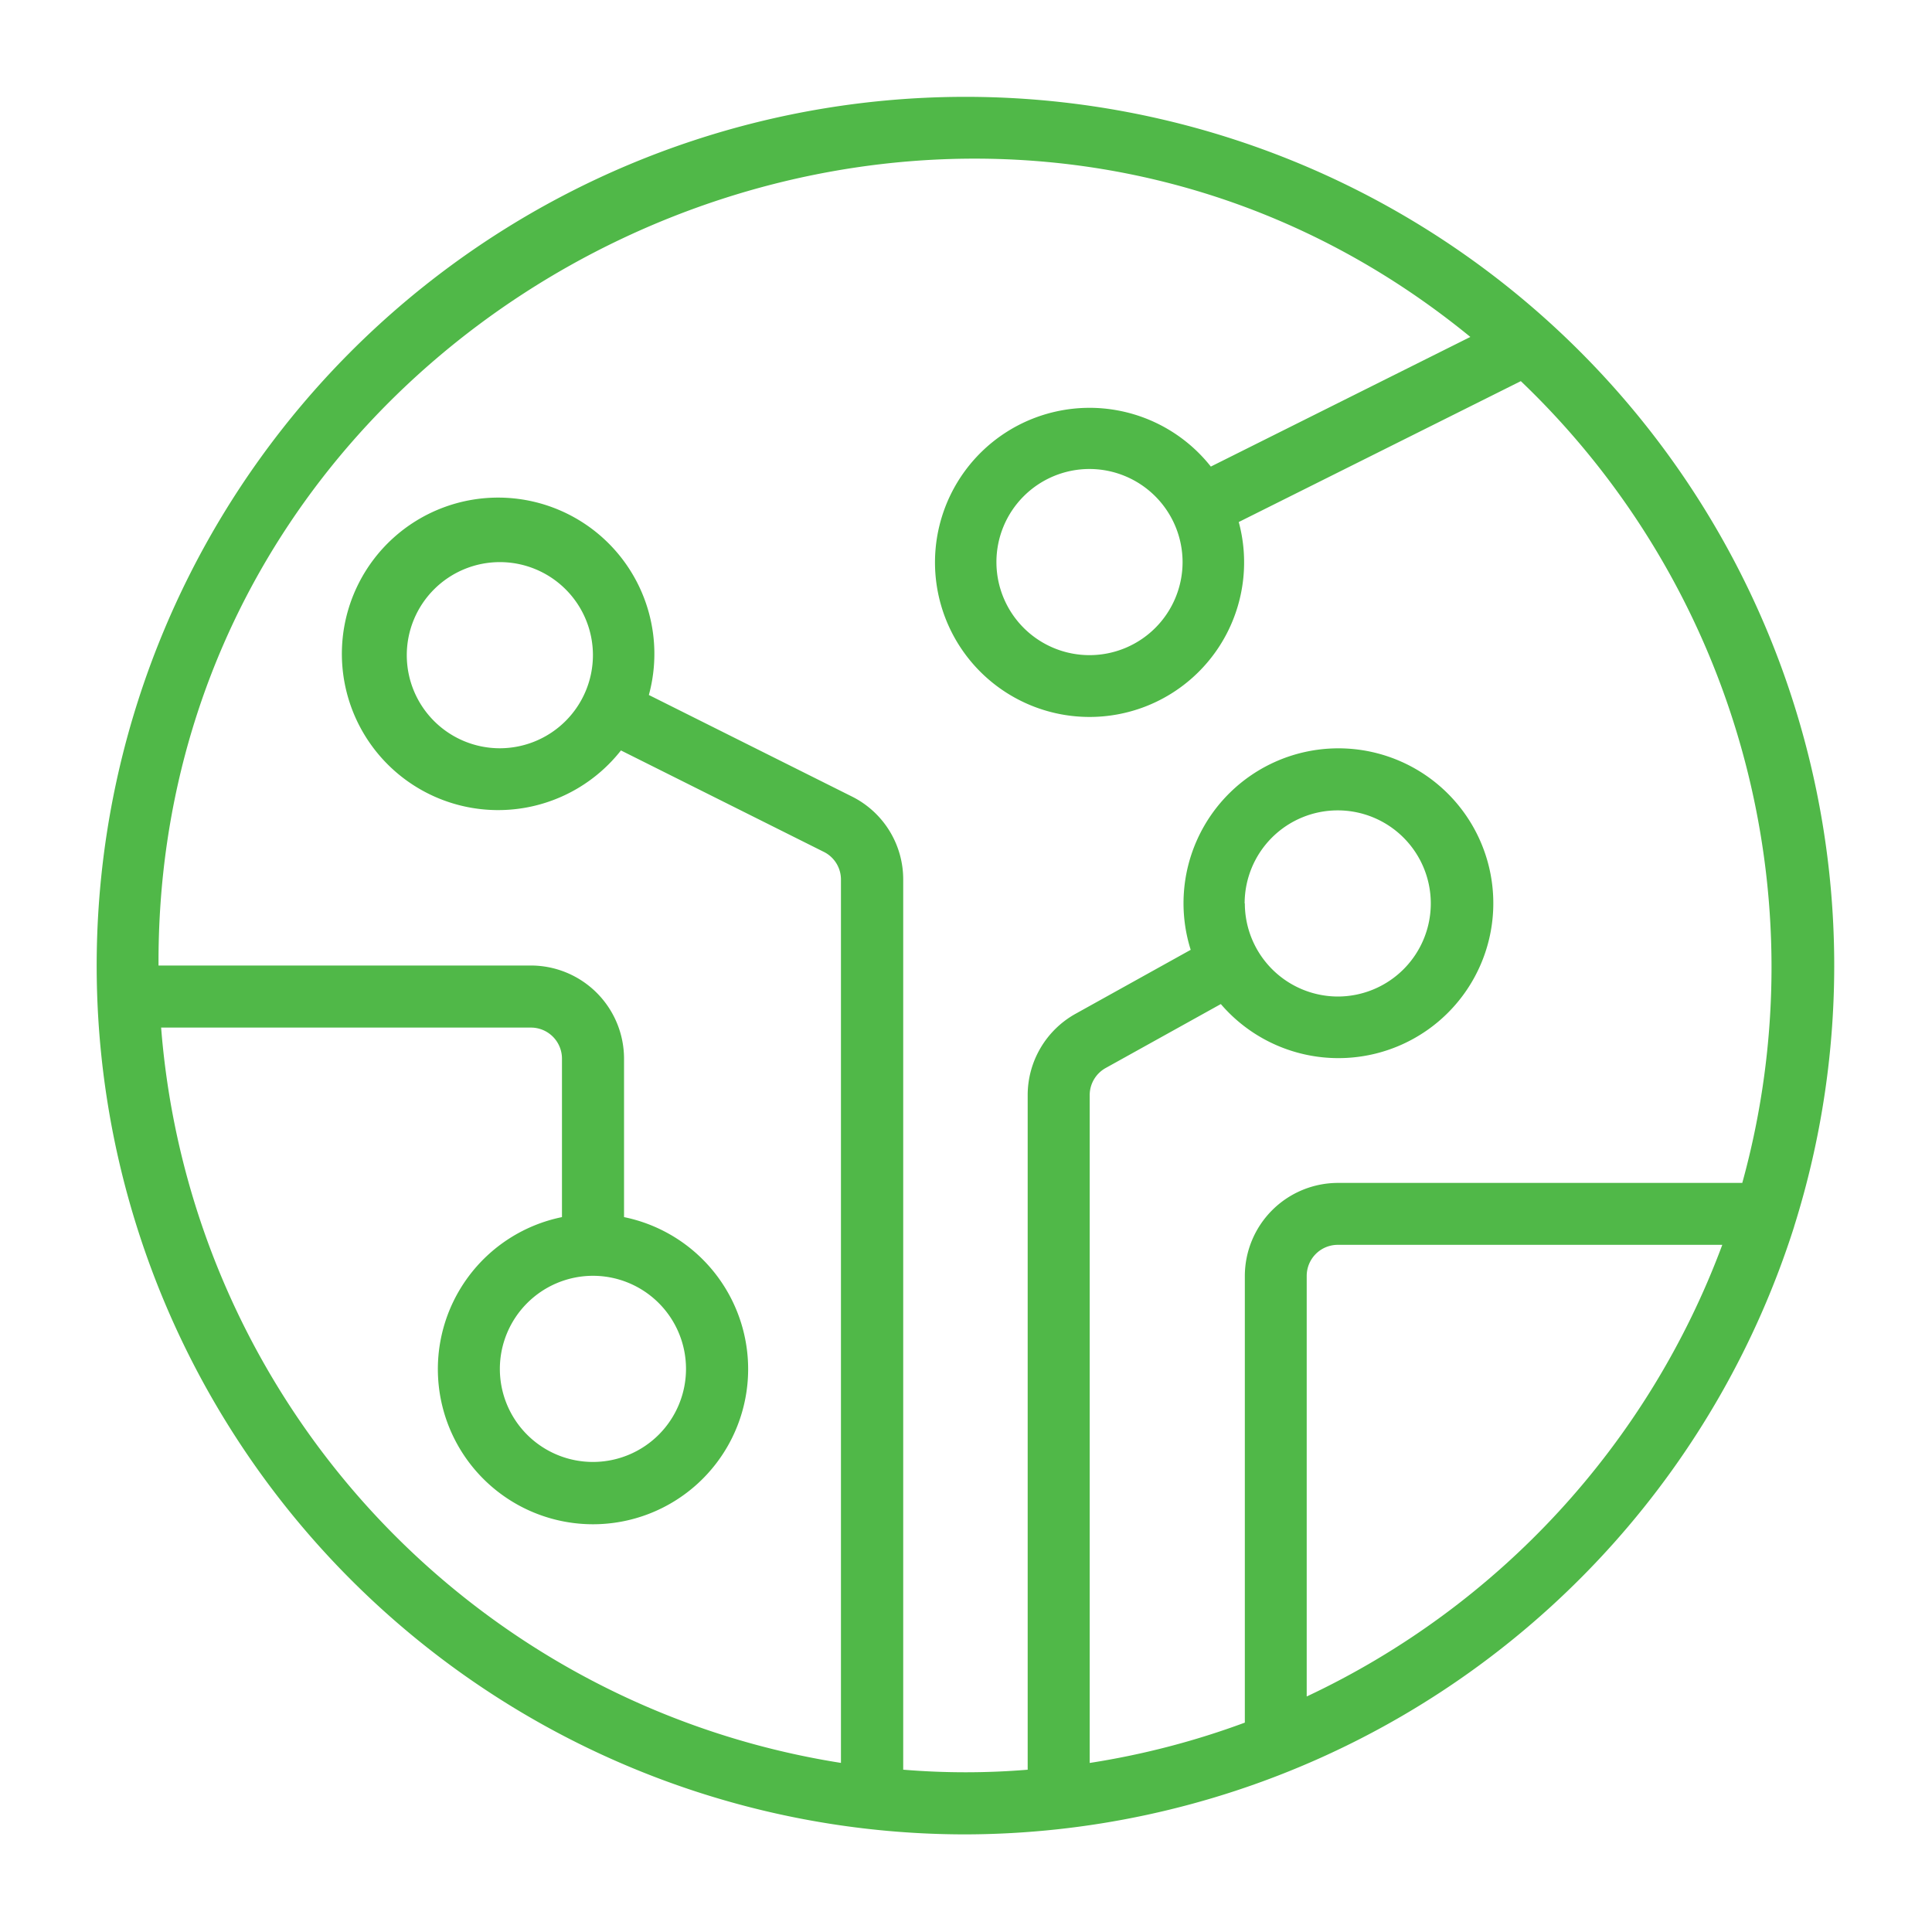 <svg xmlns="http://www.w3.org/2000/svg" xmlns:xlink="http://www.w3.org/1999/xlink" width="40" height="40" viewBox="0 0 40 40">
  <defs>
    <clipPath id="hardware-upgrades-clip-path">
      <rect id="Rectangle_25325" data-name="Rectangle 25325" width="36" height="35.98" fill="#50b848"/>
    </clipPath>
  </defs>
  <g id="hardware-upgrades" transform="translate(-10991 860)">
    <g id="Group_75404" data-name="Group 75404" transform="translate(10993 -858)">
      <g id="Group_75403" data-name="Group 75403" clip-path="url(#hardware-upgrades-clip-path)">
        <path id="Path_36964" data-name="Path 36964" d="M35.146,23.393A17.987,17.987,0,1,0,17.987,35.98a18.048,18.048,0,0,0,17.16-12.587M25.054,33.122V24.416a.643.643,0,0,1,.642-.642h7.962a16.8,16.8,0,0,1-8.6,9.349M16.7,34.641V16.215a1.917,1.917,0,0,0-1.066-1.725l-4.2-2.1a3.235,3.235,0,1,0-.578,1.148l4.2,2.1a.639.639,0,0,1,.355.575V34.5A16.733,16.733,0,0,1,1.336,19.276H8.992a.643.643,0,0,1,.643.642V23.2a3.212,3.212,0,1,0,1.285,0V19.918a1.93,1.93,0,0,0-1.928-1.927H1.282C1.218,4.035,17.741-3.779,28.442,4.977L23.069,7.661a3.2,3.2,0,1,0,.578,1.148l5.84-2.917a16.777,16.777,0,0,1,4.585,16.6H25.7a1.93,1.93,0,0,0-1.927,1.927v9.247a16.556,16.556,0,0,1-3.212.835V20.675a.643.643,0,0,1,.331-.562l2.384-1.324a3.207,3.207,0,1,0-.624-1.123l-2.383,1.324a1.928,1.928,0,0,0-.992,1.685V34.641a15.61,15.61,0,0,1-2.57,0M8.349,13.493a1.927,1.927,0,1,1,1.927-1.927,1.93,1.93,0,0,1-1.927,1.927m1.927,10.922a1.927,1.927,0,1,1-1.927,1.927,1.93,1.93,0,0,1,1.927-1.927M22.484,9.638a1.927,1.927,0,1,1-1.928-1.927,1.93,1.93,0,0,1,1.928,1.927m1.285,7.067A1.927,1.927,0,1,1,25.7,18.633a1.93,1.93,0,0,1-1.927-1.927" transform="translate(0 -0.001)" fill="#50b848"/>
      </g>
    </g>
    <rect id="Rectangle_25326" data-name="Rectangle 25326" width="40" height="40" transform="translate(10991 -860)" fill="none"/>
  </g>
</svg>
